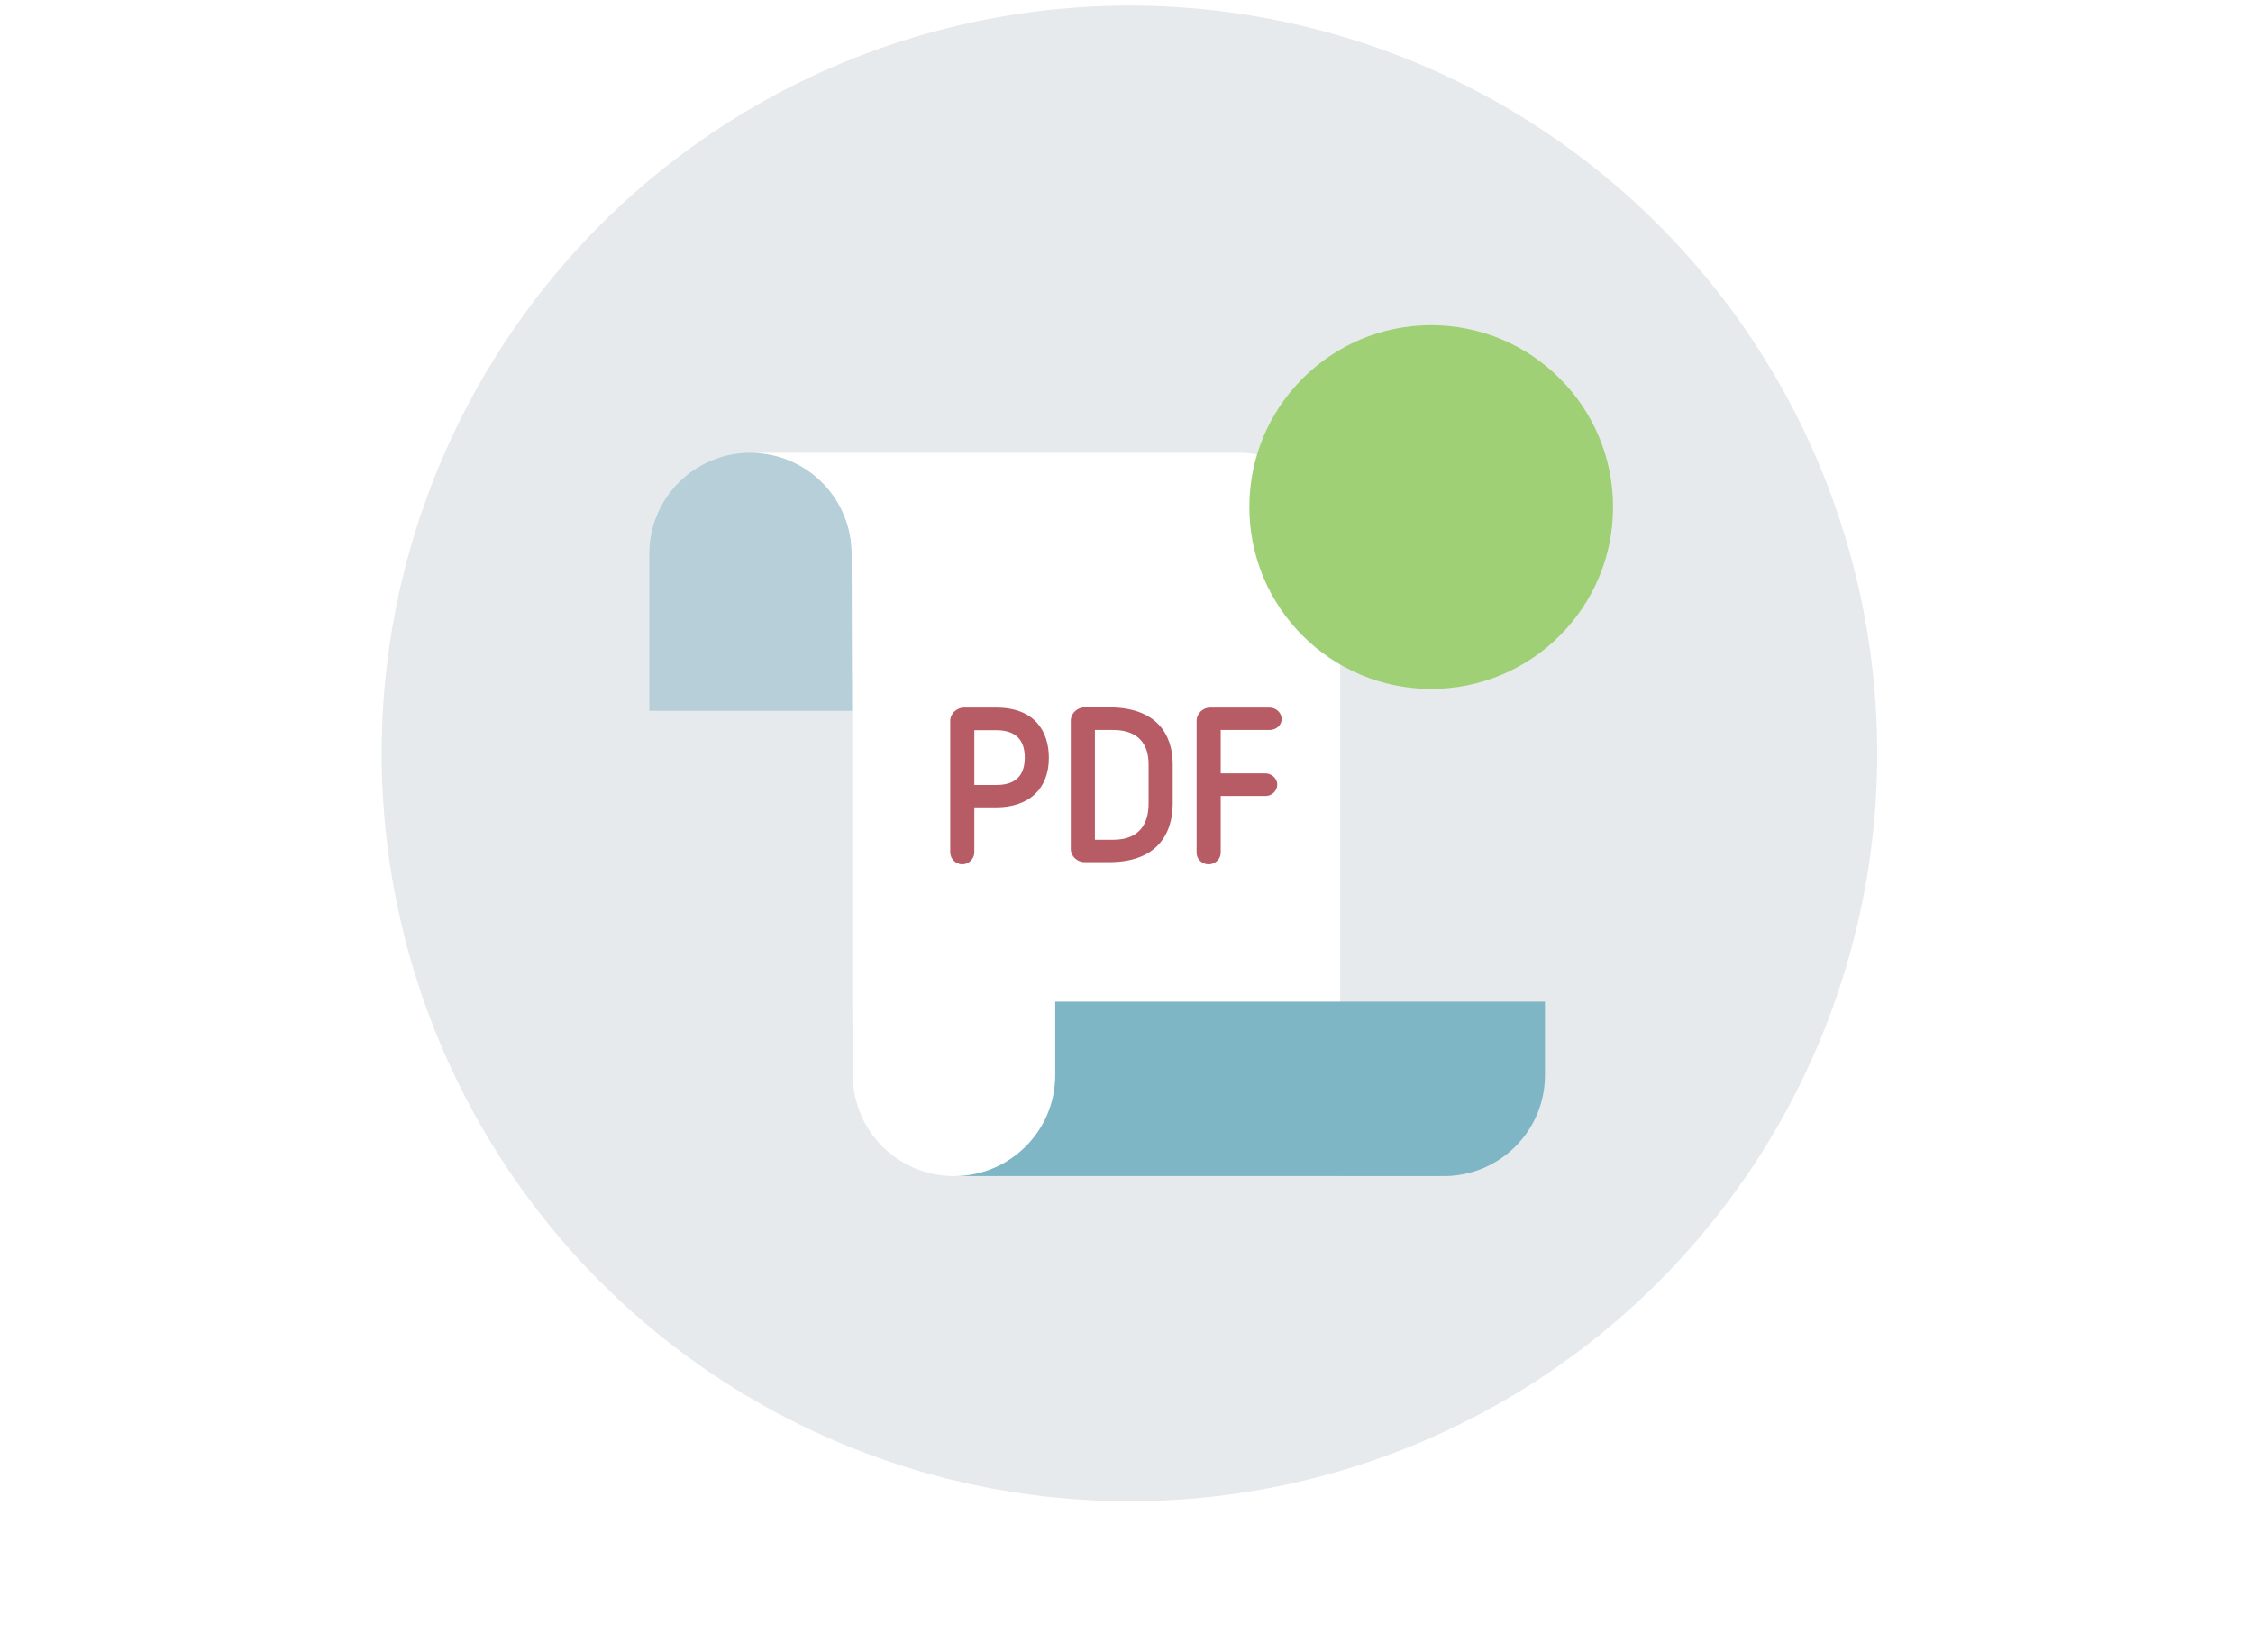 <?xml version="1.0" encoding="UTF-8"?>
<svg width="300px" height="220px" viewBox="0 0 300 220" version="1.1" xmlns="http://www.w3.org/2000/svg" xmlns:xlink="http://www.w3.org/1999/xlink">
    <!-- Generator: Sketch 49.3 (51167) - http://www.bohemiancoding.com/sketch -->
    <title>Demo/Download</title>
    <desc>Created with Sketch.</desc>
    <defs></defs>
    <g id="Page-1" stroke="none" stroke-width="1" fill="none" fill-rule="evenodd">
        <g id="Contact-Copy" transform="translate(-878, -651)">
            <g id="Demo/Download" transform="translate(878, 651)">
                <rect id="Rectangle-21" fill="#FFFFFF" x="0" y="0" width="300" height="220"></rect>
                <g id="Group-11" stroke-width="1" transform="translate(50, 0)">
                    <circle id="Oval" fill="#E6EAEC" cx="100.392" cy="100.315" r="99.571"></circle>
                    <g id="Group-2" transform="translate(36.014, 42.804)">
                        <g id="Group-12" transform="translate(0.446, 17.482)">
                            <g id="Page-1">
                                <path d="M26.943,13.43 C26.943,6.013 20.912,-9.67928532e-05 13.471,-9.67928532e-05 C6.031,-9.67928532e-05 0,6.013 0,13.43 L0,34.361 L27.024,34.361 L26.943,13.43 Z" id="Fill-1" fill="#97BDCB" opacity="0.587"></path>
                                <path d="M40.576,96.309 C33.136,96.309 27.105,90.296 27.105,82.879 L27.024,73.079 L27.024,34.361 L26.943,13.43 C26.943,6.013 20.912,-9.67928532e-05 13.471,-9.67928532e-05 L78.523,-9.67928532e-05 C85.963,-9.67928532e-05 91.995,6.013 91.995,13.43 L91.995,96.309 L40.576,96.309 Z" id="Fill-4" fill="#FFFFFF"></path>
                                <path d="M105.79,96.309 C113.23,96.309 119.261,90.296 119.261,82.879 L119.261,73.079 L54.048,73.079 L54.048,82.879 C54.048,90.296 48.016,96.309 40.576,96.309 L105.79,96.309 Z" id="Fill-7" fill="#7FB6C6"></path>
                            </g>
                        </g>
                        <g id="Group" transform="translate(79.828, 0)">
                            <g id="download" transform="translate(13.894, 13.017)" stroke="#39819A" stroke-linecap="round" stroke-linejoin="round">
                                <polygon id="Fill-3" stroke-width="1.683" fill="#42896B" transform="translate(10.947, 13.02) scale(-1, -1) rotate(-90) translate(-10.947, -13.02) " points="8.729 16.701 13.27 13.073 8.624 9.339"></polygon>
                                <path d="M10.947,12.889 L10.947,0.62" id="Stroke-5" stroke-width="3"></path>
                                <polyline id="Combined-Shape" stroke-width="3" transform="translate(10.947, 17.341) rotate(-90) translate(-10.947, -17.341) " points="15.152 6.813 6.742 6.813 6.742 27.868 15.152 27.868"></polyline>
                            </g>
                            <path d="M24.729,0.495 C38.103,0.495 48.944,11.336 48.944,24.71 C48.944,38.083 38.103,48.925 24.729,48.925 C11.356,48.925 0.514,38.083 0.514,24.71 C0.514,11.336 11.356,0.495 24.729,0.495 Z" id="Stroke-5" fill="#A0D075" style="mix-blend-mode: multiply;"></path>
                        </g>
                        <path d="M46.645,64.692 L43.726,64.692 L43.726,70.704 C43.726,71.521 42.996,72.28 42.121,72.28 C41.275,72.28 40.516,71.551 40.516,70.704 L40.516,53.164 C40.516,52.23 41.362,51.413 42.354,51.413 L46.645,51.413 C51.81,51.413 53.649,54.624 53.649,58.097 C53.649,62.328 50.905,64.692 46.645,64.692 Z M43.726,54.419 L43.726,61.715 L46.645,61.715 C49.125,61.715 50.439,60.548 50.439,58.067 C50.439,56.258 49.738,54.419 46.645,54.419 L43.726,54.419 Z M70.138,64.196 C70.138,68.253 68.008,71.988 61.704,71.988 L58.406,71.988 C57.414,71.988 56.567,71.2 56.567,70.237 L56.567,53.135 C56.567,52.201 57.414,51.384 58.406,51.384 L61.704,51.384 C67.978,51.384 70.138,54.974 70.138,58.943 L70.138,64.196 Z M66.928,64.196 L66.928,58.943 C66.928,56.404 65.673,54.39 62.2,54.39 L59.778,54.39 L59.778,69.012 L62.2,69.012 C65.731,69.012 66.928,66.852 66.928,64.196 Z M76.53,63.175 L76.53,70.763 C76.53,71.551 75.8,72.28 74.924,72.28 C74.02,72.28 73.319,71.551 73.319,70.763 L73.319,53.135 C73.319,52.289 74.078,51.413 75.129,51.413 L83.038,51.413 C83.913,51.413 84.643,52.114 84.643,52.931 C84.643,53.777 83.913,54.39 83.038,54.39 L76.53,54.39 L76.53,60.169 L82.483,60.169 C83.271,60.169 84.059,60.811 84.059,61.657 C84.059,62.503 83.359,63.175 82.483,63.175 L76.53,63.175 Z" id="PDF" fill="#B75C64"></path>
                    </g>
                </g>
            </g>
        </g>
    </g>
</svg>